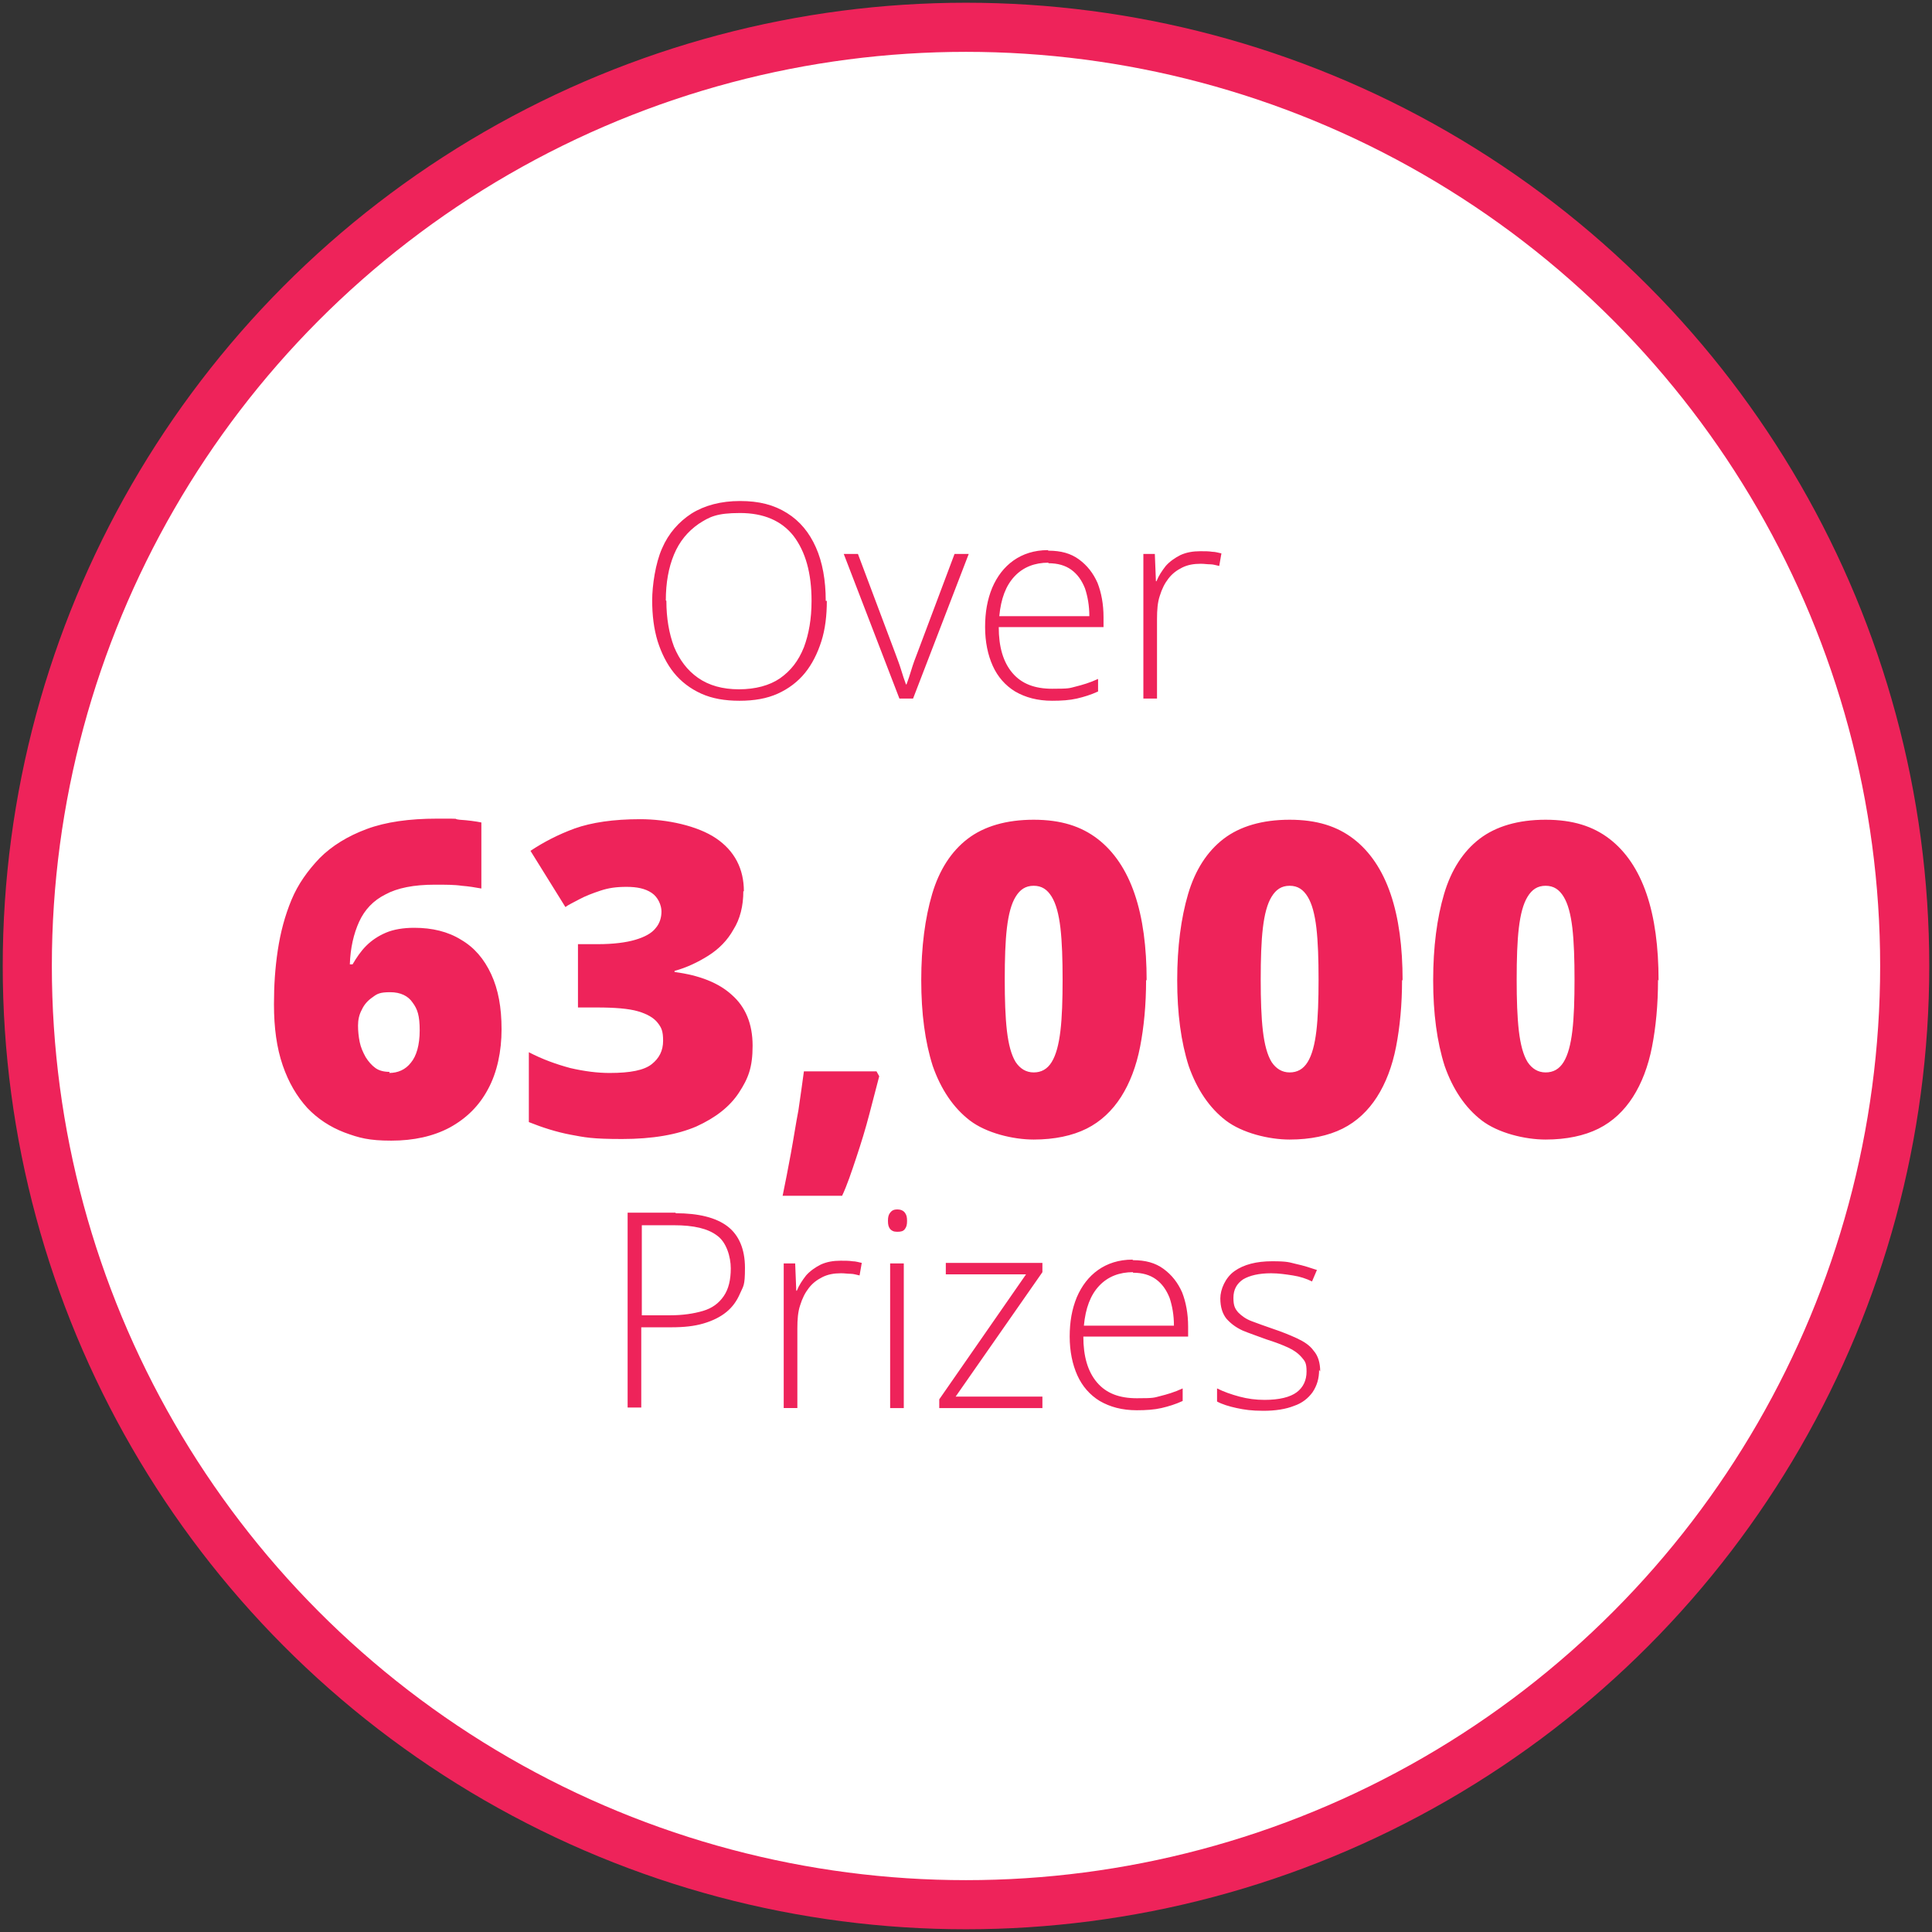 <?xml version="1.0" encoding="UTF-8"?> <svg xmlns="http://www.w3.org/2000/svg" id="Layer_1" data-name="Layer 1" version="1.1" viewBox="0 0 354 354"><rect x="0" y="0" width="354" height="354" fill="#333333" stroke="none"/><defs><style> .cls-1 { fill: #ee235a; stroke-width: 0px; } .cls-2 { fill: #fff; stroke: #ee235a; stroke-width: 9px; } </style></defs><circle class="cls-2" cx="177" cy="177" r="172"></circle><path class="cls-1" d="M151.5,110.1c0,2.7-.3,5.2-1,7.4-.7,2.2-1.7,4.2-3,5.8-1.3,1.6-3,2.9-5,3.8-2,.9-4.3,1.3-7,1.3s-5-.4-7-1.3c-2-.9-3.7-2.2-5-3.8-1.3-1.6-2.3-3.6-3-5.8-.7-2.3-1-4.8-1-7.5s.6-6.8,1.8-9.5c1.2-2.8,3.1-4.9,5.4-6.4,2.4-1.5,5.4-2.3,8.9-2.3s6.2.7,8.6,2.2c2.4,1.5,4.1,3.6,5.3,6.3,1.2,2.7,1.8,6,1.8,9.8ZM122.1,110.1c0,3.2.5,6,1.4,8.4,1,2.4,2.4,4.3,4.4,5.7,2,1.4,4.5,2.1,7.5,2.1s5.6-.7,7.5-2c2-1.4,3.4-3.2,4.4-5.7.9-2.4,1.4-5.2,1.4-8.5,0-5.1-1.1-9-3.3-11.9-2.2-2.8-5.5-4.2-9.8-4.2s-5.6.7-7.6,2c-2,1.4-3.5,3.2-4.5,5.6-1,2.4-1.5,5.2-1.5,8.4ZM164.8,128l-10.2-26.5h2.6l6.8,18.1c.4,1.1.8,2.1,1.1,3.1.3,1,.6,1.9.9,2.7h.1c.3-.8.6-1.7.9-2.7.3-1,.7-2.1,1.1-3.1l6.8-18.1h2.6l-10.2,26.5h-2.6ZM192.1,100.9c2.3,0,4.1.5,5.6,1.6,1.5,1.1,2.6,2.5,3.4,4.3.7,1.8,1.1,3.9,1.1,6.3v1.8h-19.2c0,3.6.8,6.4,2.5,8.4,1.7,2,4.1,2.9,7.3,2.9s3.1-.1,4.3-.4c1.2-.3,2.6-.7,4.1-1.4v2.3c-1.3.6-2.6,1-3.9,1.3-1.3.3-2.8.4-4.5.4-2.7,0-4.9-.6-6.8-1.7-1.8-1.1-3.2-2.7-4.1-4.7-.9-2-1.4-4.4-1.4-7.1s.4-5,1.3-7.2c.9-2.1,2.2-3.8,3.9-5,1.7-1.2,3.8-1.9,6.3-1.9ZM192.1,103.1c-2.5,0-4.6.8-6.2,2.5-1.6,1.7-2.5,4.1-2.8,7.3h16.5c0-1.9-.3-3.6-.8-5.1-.6-1.5-1.4-2.6-2.5-3.4-1.1-.8-2.5-1.2-4.2-1.2ZM220.1,101c.7,0,1.4,0,2,.1.6,0,1.2.2,1.7.3l-.4,2.3c-.5-.1-1.1-.3-1.6-.3-.6,0-1.1-.1-1.8-.1-1.3,0-2.4.2-3.4.7-1,.5-1.8,1.1-2.5,2-.7.9-1.2,1.9-1.6,3.2-.4,1.2-.5,2.6-.5,4.2v14.6h-2.5v-26.5h2.1l.2,5h.1c.4-1,1-1.9,1.7-2.8.7-.8,1.7-1.5,2.7-2,1.1-.5,2.3-.7,3.6-.7ZM50.2,183.9c0-3.3.2-6.5.7-9.8.5-3.3,1.3-6.3,2.5-9.2,1.2-2.9,3-5.4,5.2-7.7,2.2-2.2,5.1-4,8.6-5.3,3.5-1.3,7.8-1.9,12.9-1.9s2.5,0,4.1.2c1.6.1,3,.3,4,.5v12.1c-1.1-.2-2.3-.4-3.6-.5-1.3-.2-3-.2-4.9-.2-3.9,0-6.9.6-9.1,1.8-2.2,1.1-3.8,2.8-4.8,5-1,2.2-1.6,4.8-1.7,7.8h.5c.7-1.2,1.5-2.4,2.5-3.4,1-1,2.2-1.8,3.6-2.4,1.4-.6,3.2-.9,5.2-.9,3.3,0,6.2.7,8.6,2.2,2.4,1.4,4.2,3.5,5.5,6.3,1.3,2.8,1.9,6.1,1.9,10.1s-.8,7.9-2.5,11c-1.6,3-3.9,5.3-7,7-3,1.6-6.6,2.4-10.7,2.4s-5.9-.5-8.6-1.5c-2.6-1-4.9-2.5-6.8-4.5-1.9-2.1-3.4-4.6-4.5-7.8-1.1-3.2-1.6-6.9-1.6-11.1ZM71.3,196.6c1.6,0,3-.6,4-1.9,1-1.2,1.6-3.2,1.6-5.9s-.4-3.9-1.3-5.1c-.8-1.2-2.2-1.9-4.1-1.9s-2.4.3-3.2.9c-.9.6-1.6,1.4-2,2.3-.5.9-.7,1.9-.7,2.9s.1,2,.3,3c.2,1,.6,1.9,1.1,2.8.5.8,1.1,1.5,1.8,2,.7.5,1.6.7,2.6.7ZM136.2,163.3c0,2.7-.6,5.1-1.8,7-1.1,2-2.7,3.6-4.6,4.8-1.9,1.2-4,2.2-6.2,2.8v.2c4.6.6,8.1,2,10.5,4.2,2.5,2.2,3.8,5.3,3.8,9.3s-.8,6-2.5,8.6c-1.7,2.6-4.3,4.6-7.8,6.2-3.5,1.5-8,2.3-13.6,2.3s-6.8-.3-9.5-.8c-2.6-.5-5.1-1.3-7.6-2.3v-12.8c2.5,1.3,5,2.2,7.6,2.9,2.6.6,5,.9,7.2.9,3.8,0,6.3-.5,7.7-1.6,1.4-1.1,2.1-2.5,2.1-4.3s-.3-2.4-1-3.3c-.7-.9-1.9-1.6-3.6-2.1-1.7-.5-4.3-.7-7.5-.7h-3.5v-11.6h3.6c2.9,0,5.2-.3,6.9-.8,1.7-.5,3-1.2,3.7-2.1.8-.9,1.1-2,1.1-3.1s-.6-2.6-1.8-3.4-2.7-1.1-4.6-1.1-3.3.2-4.8.7c-1.5.5-2.8,1-3.9,1.6s-2,1-2.5,1.4l-6.4-10.3c2.4-1.6,5.1-3,8.1-4.1,3.1-1.1,7.1-1.7,12-1.7s10.5,1.2,13.9,3.5c3.4,2.3,5.1,5.6,5.1,9.7ZM160.6,196.3l.5.9c-.5,1.9-1.1,4.2-1.8,6.9-.7,2.7-1.5,5.3-2.4,8-.9,2.7-1.7,5.1-2.6,7h-10.9c.5-2.4,1-5,1.5-7.7.5-2.7.9-5.4,1.4-8,.4-2.6.7-5,1-7.1h13.4ZM210,179.5c0,4.6-.4,8.7-1.1,12.3-.7,3.6-1.9,6.7-3.5,9.2-1.6,2.5-3.7,4.5-6.3,5.8-2.6,1.3-5.9,2-9.7,2s-8.7-1.2-11.7-3.5c-3-2.3-5.3-5.7-6.8-10-1.4-4.4-2.1-9.6-2.1-15.7s.7-11.4,2-15.8c1.3-4.4,3.5-7.8,6.5-10.1,3-2.3,7.1-3.5,12.1-3.5s8.7,1.2,11.7,3.5c3,2.3,5.3,5.7,6.8,10.1,1.5,4.4,2.2,9.7,2.2,15.9ZM184.1,179.5c0,3.7.1,6.8.4,9.4.3,2.5.8,4.4,1.6,5.7.8,1.2,1.9,1.9,3.3,1.9s2.5-.6,3.3-1.9c.8-1.3,1.3-3.2,1.6-5.7.3-2.5.4-5.7.4-9.4s-.1-6.9-.4-9.5c-.3-2.5-.8-4.4-1.6-5.7-.8-1.3-1.8-2-3.3-2s-2.5.7-3.3,2c-.8,1.3-1.3,3.2-1.6,5.7-.3,2.5-.4,5.7-.4,9.5ZM256.9,179.5c0,4.6-.4,8.7-1.1,12.3-.7,3.6-1.9,6.7-3.5,9.2-1.6,2.5-3.7,4.5-6.3,5.8-2.6,1.3-5.9,2-9.7,2s-8.7-1.2-11.7-3.5c-3-2.3-5.3-5.7-6.8-10-1.4-4.4-2.1-9.6-2.1-15.7s.7-11.4,2-15.8c1.3-4.4,3.5-7.8,6.5-10.1,3-2.3,7.1-3.5,12.1-3.5s8.7,1.2,11.7,3.5c3,2.3,5.3,5.7,6.8,10.1,1.5,4.4,2.2,9.7,2.2,15.9ZM231,179.5c0,3.7.1,6.8.4,9.4.3,2.5.8,4.4,1.6,5.7.8,1.2,1.9,1.9,3.3,1.9s2.5-.6,3.3-1.9c.8-1.3,1.3-3.2,1.6-5.7.3-2.5.4-5.7.4-9.4s-.1-6.9-.4-9.5c-.3-2.5-.8-4.4-1.6-5.7-.8-1.3-1.8-2-3.3-2s-2.5.7-3.3,2c-.8,1.3-1.3,3.2-1.6,5.7-.3,2.5-.4,5.7-.4,9.5ZM303.8,179.5c0,4.6-.4,8.7-1.1,12.3-.7,3.6-1.9,6.7-3.5,9.2-1.6,2.5-3.7,4.5-6.3,5.8-2.6,1.3-5.9,2-9.7,2s-8.7-1.2-11.7-3.5c-3-2.3-5.3-5.7-6.8-10-1.4-4.4-2.1-9.6-2.1-15.7s.7-11.4,2-15.8c1.3-4.4,3.5-7.8,6.5-10.1,3-2.3,7.1-3.5,12.1-3.5s8.7,1.2,11.7,3.5c3,2.3,5.3,5.7,6.8,10.1,1.5,4.4,2.2,9.7,2.2,15.9ZM277.9,179.5c0,3.7.1,6.8.4,9.4.3,2.5.8,4.4,1.6,5.7.8,1.2,1.9,1.9,3.3,1.9s2.5-.6,3.3-1.9c.8-1.3,1.3-3.2,1.6-5.7.3-2.5.4-5.7.4-9.4s-.1-6.9-.4-9.5c-.3-2.5-.8-4.4-1.6-5.7-.8-1.3-1.8-2-3.3-2s-2.5.7-3.3,2c-.8,1.3-1.3,3.2-1.6,5.7-.3,2.5-.4,5.7-.4,9.5ZM123.8,222.3c4.2,0,7.4.8,9.5,2.4,2.1,1.6,3.2,4.2,3.2,7.6s-.3,3.3-.9,4.7c-.6,1.4-1.4,2.5-2.5,3.4-1.1.9-2.5,1.6-4.2,2.1-1.7.5-3.6.7-5.9.7h-5.5v14.7h-2.5v-35.7h8.8ZM123.6,224.5h-6v16.5h5.2c2.3,0,4.3-.3,6-.8,1.7-.5,2.9-1.4,3.8-2.7.9-1.3,1.3-3,1.3-5.1s-.8-4.8-2.5-6c-1.7-1.3-4.3-1.9-7.9-1.9ZM154.2,231c.7,0,1.4,0,2,.1.6,0,1.2.2,1.7.3l-.4,2.3c-.5-.1-1.1-.3-1.6-.3-.6,0-1.1-.1-1.8-.1-1.3,0-2.4.2-3.4.7-1,.5-1.8,1.1-2.5,2-.7.9-1.2,1.9-1.6,3.2-.4,1.2-.5,2.6-.5,4.2v14.6h-2.5v-26.5h2.1l.2,5h.1c.4-1,1-1.9,1.7-2.8.7-.8,1.7-1.5,2.7-2,1.1-.5,2.3-.7,3.6-.7ZM165.6,231.5v26.5h-2.5v-26.5h2.5ZM164.4,221.6c.6,0,1.1.2,1.4.6.3.4.4.8.4,1.5s-.1,1.1-.4,1.5c-.3.4-.7.5-1.4.5s-1-.2-1.3-.5c-.3-.4-.4-.8-.4-1.5s.1-1.1.4-1.5c.3-.4.7-.6,1.3-.6ZM191.1,258h-19v-1.6l15.9-22.9h-14.7v-2.1h17.7v1.7l-15.9,22.8h15.9v2.1ZM207.6,230.9c2.3,0,4.1.5,5.6,1.6,1.5,1.1,2.6,2.5,3.4,4.3.7,1.8,1.1,3.9,1.1,6.3v1.8h-19.2c0,3.6.8,6.4,2.5,8.4,1.7,2,4.1,2.9,7.3,2.9s3.1-.1,4.3-.4c1.2-.3,2.6-.7,4.1-1.4v2.3c-1.3.6-2.6,1-3.9,1.3-1.3.3-2.8.4-4.5.4-2.7,0-4.9-.6-6.8-1.7-1.8-1.1-3.2-2.7-4.1-4.7-.9-2-1.4-4.4-1.4-7.1s.4-5,1.3-7.2c.9-2.1,2.2-3.8,3.9-5,1.7-1.2,3.8-1.9,6.3-1.9ZM207.6,233.1c-2.5,0-4.6.8-6.2,2.5-1.6,1.7-2.5,4.1-2.8,7.3h16.5c0-1.9-.3-3.6-.8-5.1-.6-1.5-1.4-2.6-2.5-3.4-1.1-.8-2.5-1.2-4.2-1.2ZM241.7,251c0,1.6-.4,2.9-1.2,4.1-.8,1.1-1.9,2-3.4,2.5-1.5.6-3.4.9-5.6.9s-3.5-.2-4.9-.5c-1.4-.3-2.7-.7-3.6-1.2v-2.4c1.2.6,2.6,1.1,4.1,1.5s3,.6,4.6.6c2.7,0,4.7-.5,5.9-1.4,1.2-.9,1.8-2.2,1.8-3.8s-.3-1.9-.9-2.6c-.6-.7-1.4-1.3-2.5-1.8-1.1-.5-2.4-1-4-1.5-1.6-.6-3.1-1.1-4.3-1.6-1.3-.6-2.2-1.3-3-2.2-.7-.9-1.1-2.1-1.1-3.7s.9-3.8,2.6-5c1.7-1.2,4-1.8,6.9-1.8s3.1.2,4.4.5c1.4.3,2.6.7,3.8,1.1l-.9,2.1c-1-.5-2.2-.9-3.5-1.1s-2.6-.4-4-.4c-2.2,0-3.9.4-5.1,1.1-1.2.8-1.8,1.9-1.8,3.4s.3,2,.9,2.7c.6.6,1.4,1.2,2.5,1.6,1.1.4,2.4.9,3.9,1.4,1.5.5,3,1.1,4.3,1.7,1.3.6,2.4,1.3,3.1,2.3.8.9,1.2,2.2,1.2,3.8Z"></path></svg> 